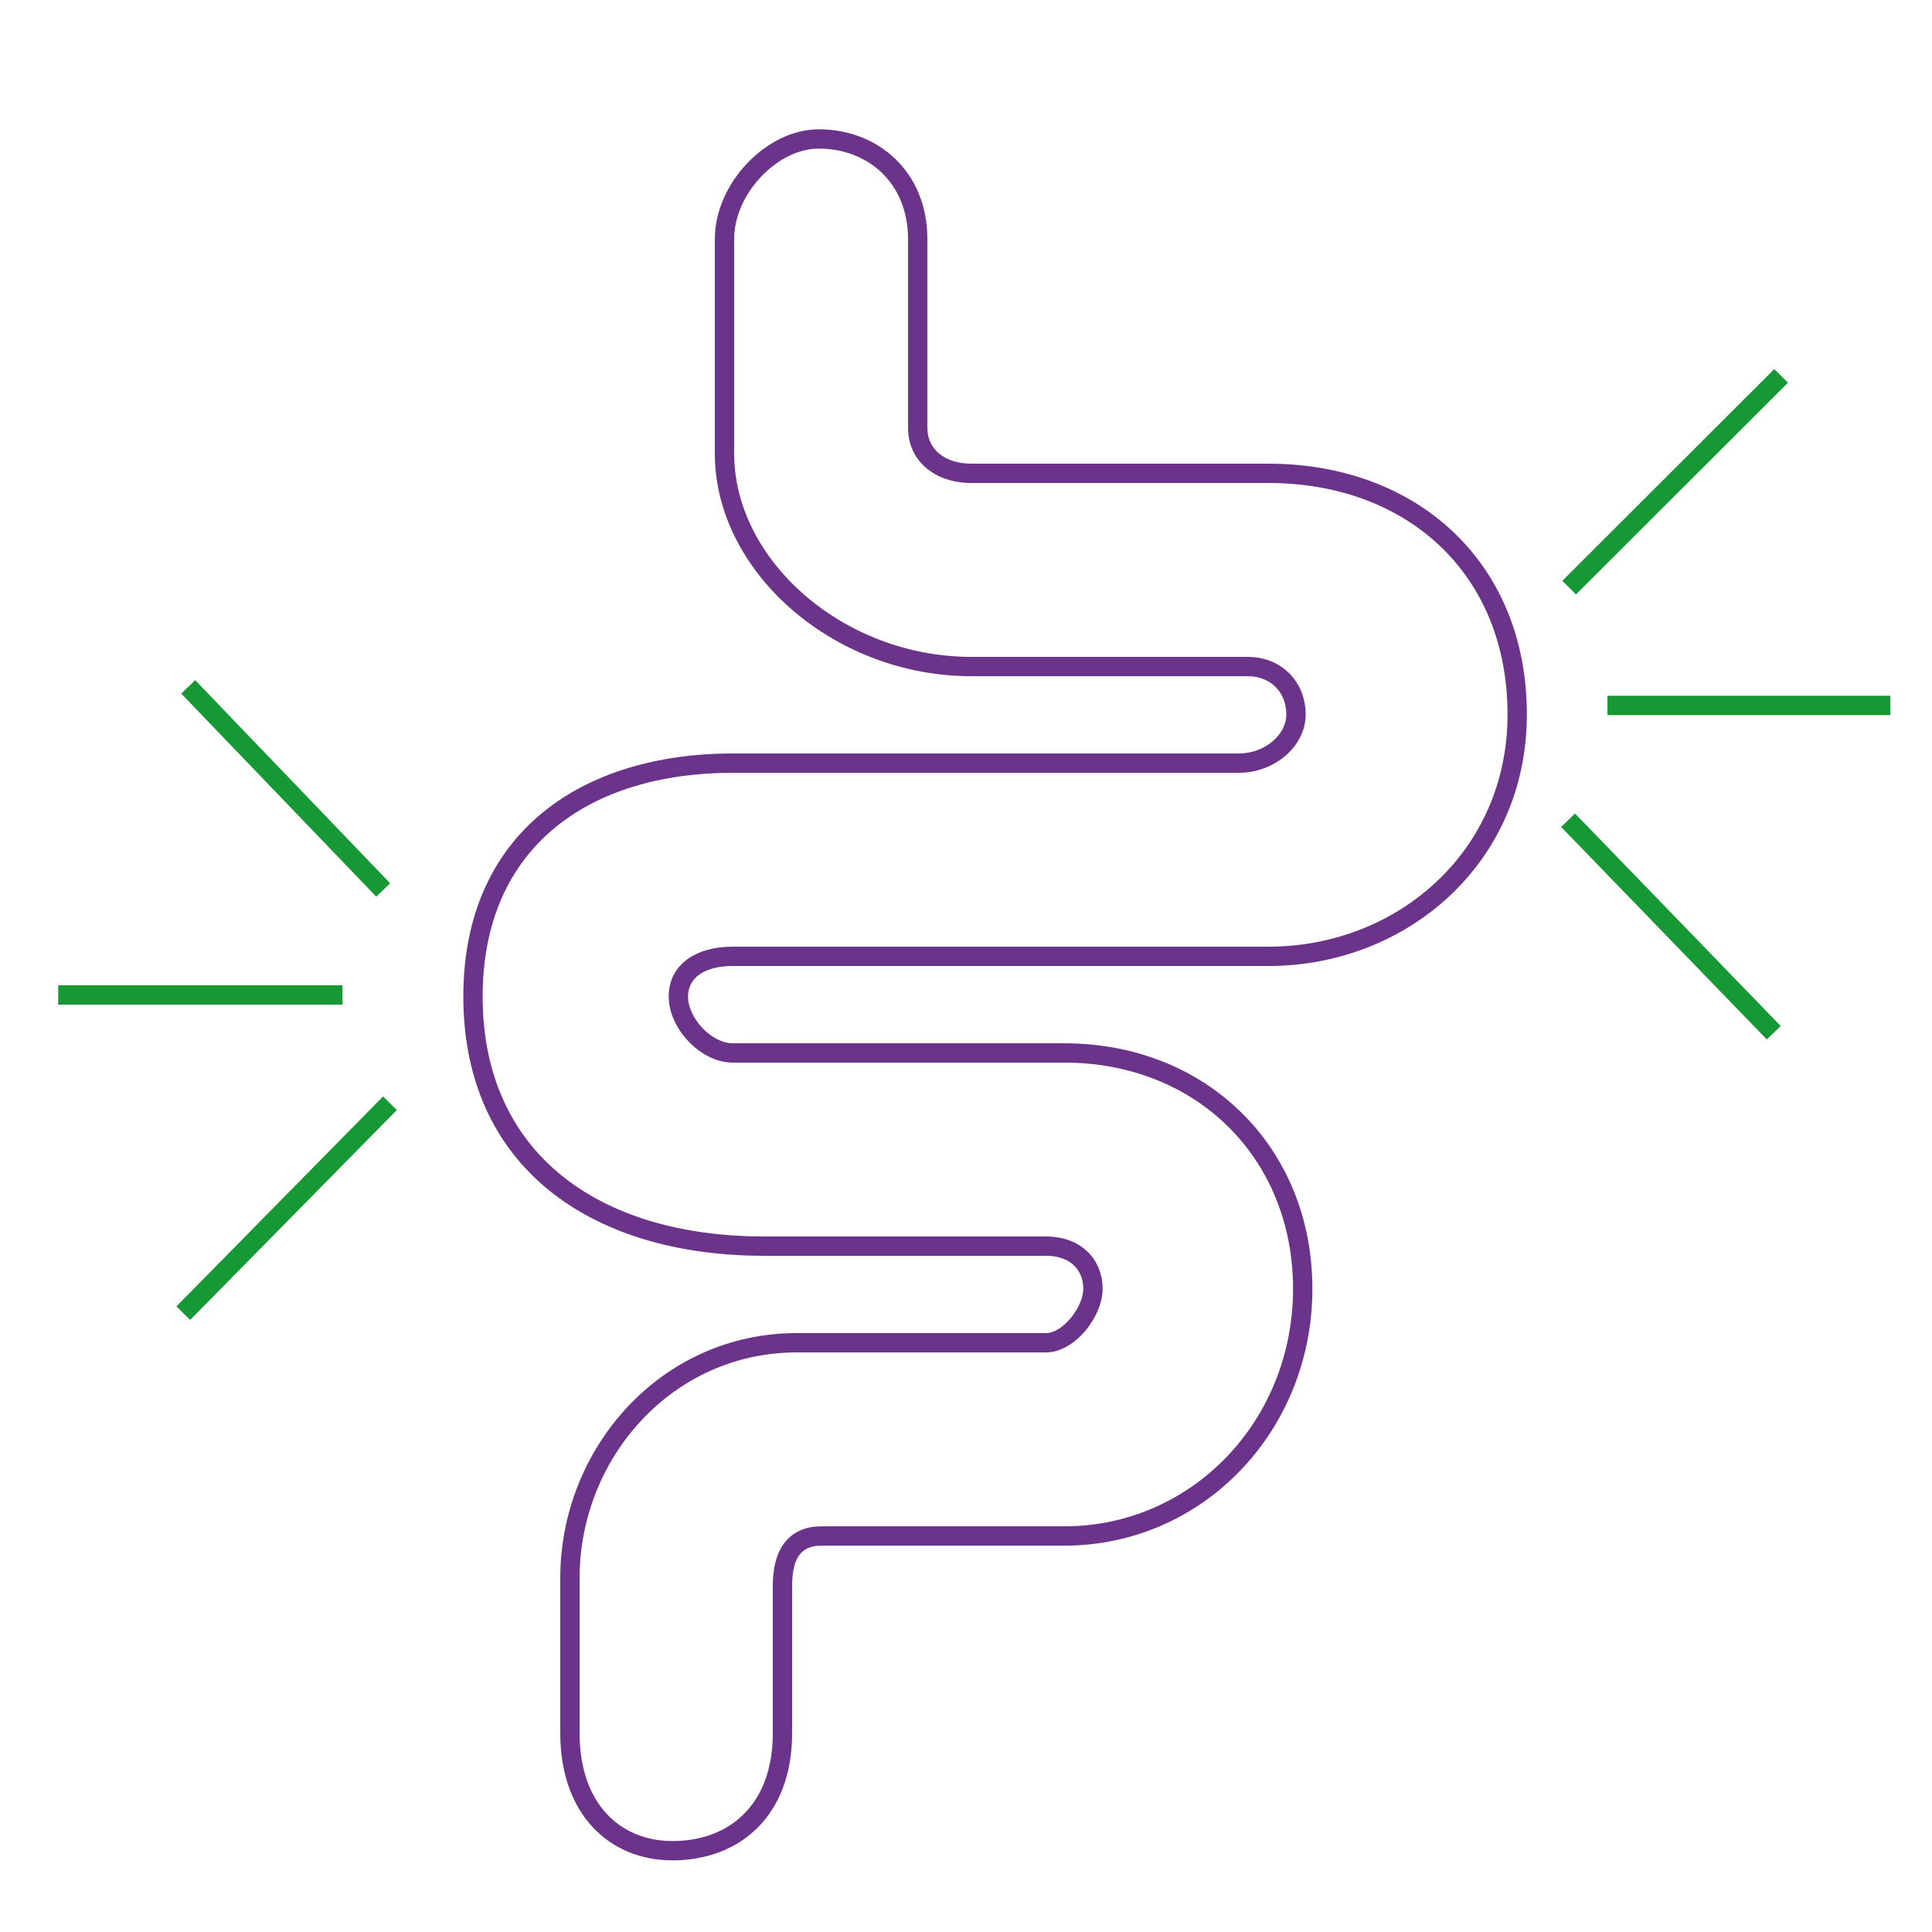 <?xml version="1.0" encoding="UTF-8"?>
<svg width="100px" height="100px" viewBox="0 0 100 100" version="1.1" xmlns="http://www.w3.org/2000/svg" xmlns:xlink="http://www.w3.org/1999/xlink">
    <!-- Generator: Sketch 51.3 (57544) - http://www.bohemiancoding.com/sketch -->
    <title>ico/100-jakfunguje-4</title>
    <desc>Created with Sketch.</desc>
    <defs></defs>
    <g id="ico/100-jakfunguje-4" stroke="none" stroke-width="1" fill="none" fill-rule="evenodd">
        <path d="M38,12.367 L38,23.479 C38,28.992 43.649,34 50.279,34 L64.585,34 C66.352,34 67.581,35.31 67.581,36.983 C67.581,38.618 65.986,40 64.121,40 L37.924,40 C30.511,40 24.982,43.829 24.982,51.578 C24.982,59.685 30.975,64 39.557,64 L54.144,64 C55.973,64 57.071,65.204 57.071,66.708 C57.071,68.144 55.636,70 54.144,70 L47.579,70 L41.249,70 C34.768,70 30,75.507 30,81.672 L30,89.714 C30,93.313 32.059,95.292 34.808,95.292 C37.773,95.292 40,93.39 40,89.714 L40,82.081 C40,79.932 41.04,79.003 42.505,79.003 L55.084,79.003 C61.696,79.003 66.928,73.532 66.928,66.708 C66.928,59.945 61.927,55 55.084,55 L44.346,55 L37.924,55 C36.283,55 34.612,53.26 34.612,51.578 C34.612,49.937 36.002,49 37.924,49 L65.656,49 C72.296,49 78.03,44.09 78.03,36.983 C78.03,29.656 72.783,25 65.656,25 L50.279,25 C48.42,25 47,23.885 47,22.146 L47,12.367 C47,9.474 44.925,7.692 42.377,7.692 C40.246,7.692 38,10.023 38,12.367 Z M37,12.367 C37,9.479 39.685,6.692 42.377,6.692 C45.446,6.692 48,8.885 48,12.367 L48,22.146 C48,23.273 48.927,24 50.279,24 L65.656,24 C73.31,24 79.03,29.076 79.03,36.983 C79.03,44.68 72.817,50 65.656,50 L56.129,50 L52.589,50 L43,50 L37.924,50 C36.49,50 35.612,50.592 35.612,51.578 C35.612,52.716 36.844,54 37.924,54 L55.084,54 C62.477,54 67.928,59.39 67.928,66.708 C67.928,74.075 62.258,80.003 55.084,80.003 L42.505,80.003 C41.568,80.003 41,80.511 41,82.081 L41,89.714 C41,93.98 38.294,96.292 34.808,96.292 C31.515,96.292 29,93.874 29,89.714 L29,81.672 C29,74.984 34.181,69 41.249,69 L54.144,69 C55.019,69 56.071,67.64 56.071,66.708 C56.071,65.736 55.399,65 54.144,65 L39.557,65 C30.48,65 23.982,60.321 23.982,51.578 C23.982,43.181 30.021,39 37.924,39 L64.121,39 C65.463,39 66.581,38.032 66.581,36.983 C66.581,35.848 65.785,35 64.585,35 L56.782,35 L50.279,35 C43.122,35 37,29.573 37,23.479 L37,12.367 Z" id="Path-64" fill="#6B3389" fill-rule="nonzero"></path>
        <path d="M81.571,30.769 L80.864,30.061 L91.837,19.103 L92.543,19.81 L81.571,30.769 Z M83.202,37.013 L83.202,36.013 L97.844,36.013 L97.844,37.013 L83.202,37.013 Z M80.804,42.803 L81.523,42.107 L92.168,53.106 L91.45,53.802 L80.804,42.803 Z M20.194,45.718 L19.473,46.41 L9.381,35.899 L10.103,35.206 L20.194,45.718 Z M3.013,52 L3.013,51 L17.724,51 L17.724,52 L3.013,52 Z M19.828,56.752 L20.541,57.454 L9.843,68.32 L9.131,67.618 L19.828,56.752 Z" id="Combined-Shape" fill="#169834" fill-rule="nonzero"></path>
    </g>
</svg>